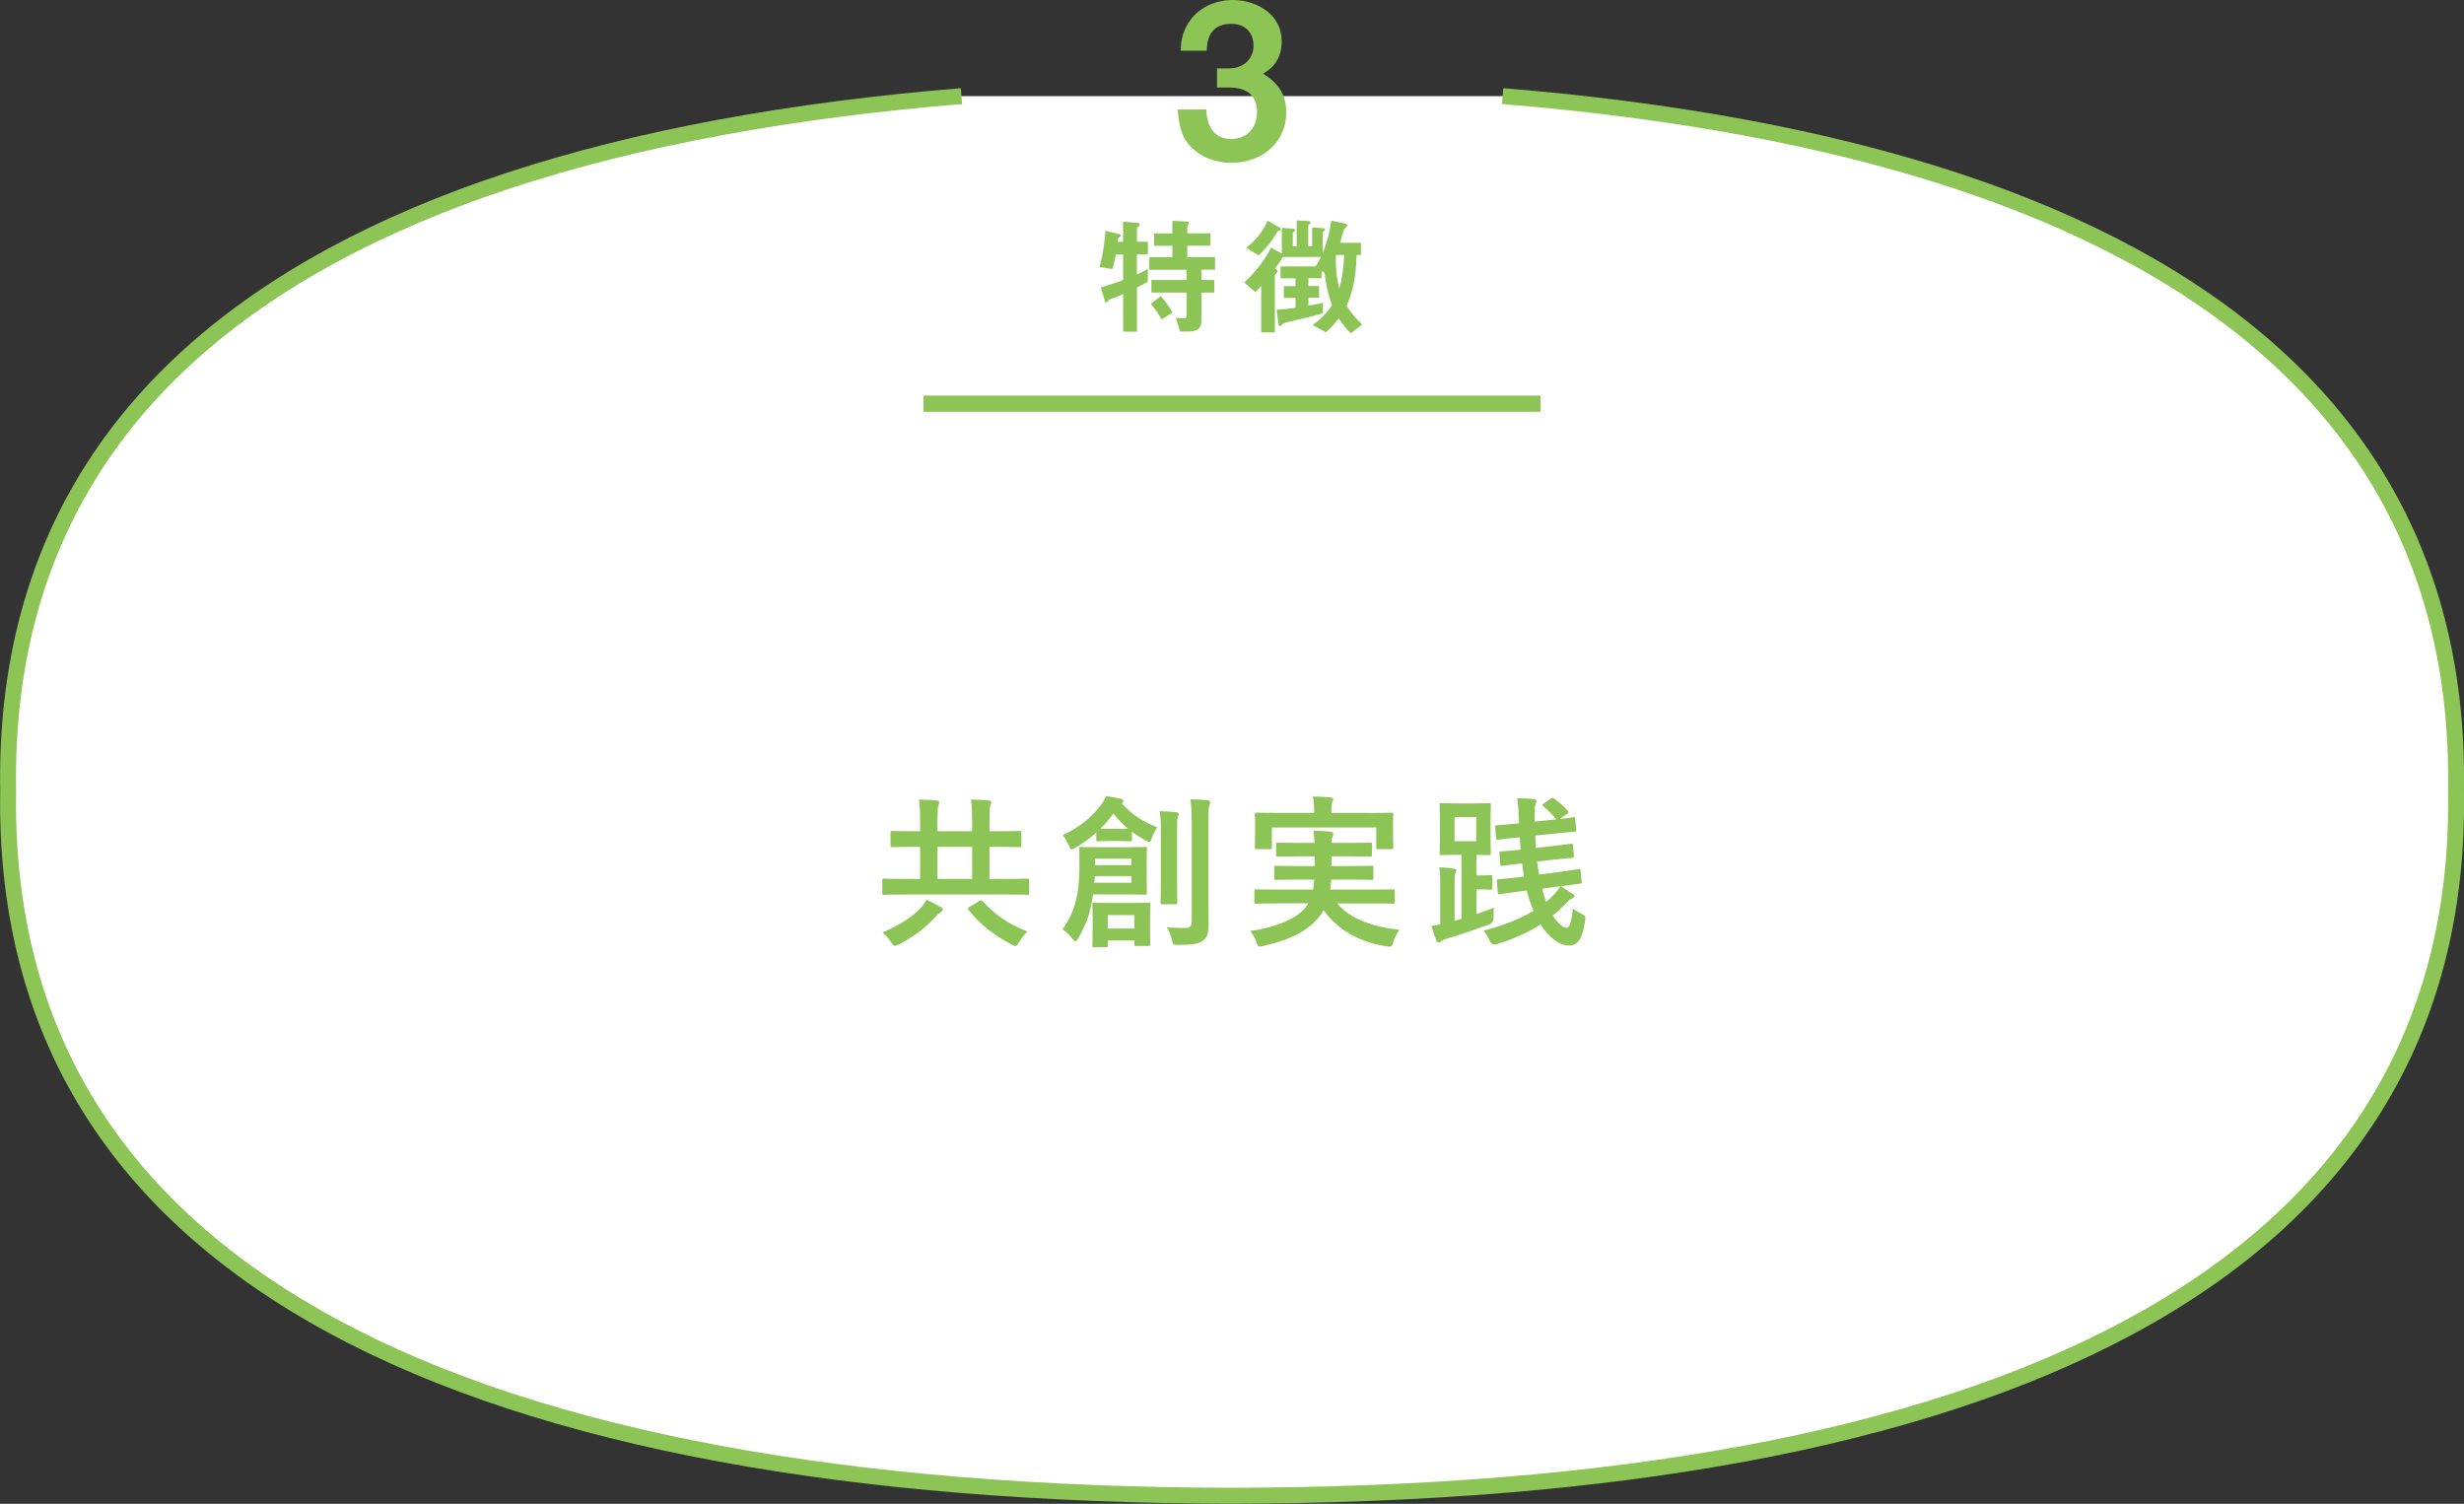 <?xml version="1.0" encoding="UTF-8"?>
<svg id="_レイヤー_2" data-name="レイヤー 2" xmlns="http://www.w3.org/2000/svg" viewBox="0 0 329.71 201.23">
  <rect x="0" y="0" width="329.71" height="201.23" fill="#333333" stroke="none"/>
  <defs>
    <style>
      .cls-1 {
        fill: #8cc456;
      }

      .cls-2 {
        fill: #fff;
        stroke-width: 2.13px;
      }

      .cls-2, .cls-3 {
        stroke: #8cc456;
        stroke-miterlimit: 10;
      }

      .cls-3 {
        fill: none;
        stroke-width: 2.17px;
      }
    </style>
  </defs>
  <g id="_レイヤー_1-2" data-name="レイヤー 1">
    <g>
      <path class="cls-2" d="M128.66,12.86c-11.44.93-22.23,2.33-32.33,4.2-10.1,1.87-19.5,4.22-28.15,7.06s-16.55,6.18-23.65,10.02c-7.1,3.85-13.4,8.2-18.85,13.08-5.45,4.88-10.04,10.29-13.73,16.24-3.69,5.95-6.47,12.44-8.3,19.49-1.83,7.05-2.7,14.66-2.56,22.84-.14,8.18.74,15.79,2.56,22.84,1.83,7.05,4.61,13.54,8.3,19.49,3.69,5.95,8.28,11.36,13.73,16.24,5.45,4.88,11.75,9.24,18.85,13.08,7.1,3.85,15,7.18,23.65,10.02s18.05,5.19,28.15,7.06c10.1,1.87,20.89,3.27,32.33,4.2,11.44.93,23.53,1.41,36.21,1.43,12.68-.03,24.76-.5,36.2-1.43,11.44-.93,22.23-2.33,32.33-4.2,10.1-1.87,19.5-4.22,28.15-7.06,8.65-2.84,16.55-6.18,23.65-10.02,7.1-3.85,13.4-8.2,18.85-13.08s10.04-10.29,13.73-16.24,6.47-12.44,8.3-19.49,2.7-14.66,2.56-22.84h0c.14-8.18-.74-15.79-2.56-22.84-1.83-7.05-4.61-13.54-8.3-19.49-3.69-5.95-8.28-11.36-13.73-16.24-5.45-4.88-11.75-9.24-18.85-13.08-7.1-3.85-15-7.18-23.65-10.02-8.65-2.84-18.05-5.19-28.15-7.06-10.1-1.87-20.89-3.27-32.33-4.2"/>
      <g>
        <path class="cls-1" d="M121.03,119.7c-1.94,0-2.62.04-2.75.04-.2,0-.22-.02-.22-.24v-1.69c0-.22.02-.24.22-.24.13,0,.81.04,2.75.04h2.09v-4.29h-.77c-2.09,0-2.82.04-2.95.04-.22,0-.24-.02-.24-.26v-1.69c0-.2.02-.22.24-.22.13,0,.86.04,2.95.04h.77v-1.12c0-1.28-.02-2.13-.15-3.12.84.02,1.61.04,2.38.13.22.02.33.13.33.24,0,.2-.09.37-.15.57s-.09.73-.09,2.18v1.12h4.64v-1.12c0-1.28-.02-2.13-.15-3.12.84.02,1.58.04,2.38.13.22.02.33.13.33.24,0,.2-.09.37-.15.57-.07.2-.09.73-.09,2.18v1.12h1.08c2.09,0,2.82-.04,2.95-.04.22,0,.24.02.24.22v1.69c0,.24-.02.26-.24.26-.13,0-.86-.04-2.95-.04h-1.08v4.29h2.35c1.94,0,2.6-.04,2.73-.04.22,0,.24.02.24.24v1.69c0,.22-.02.24-.24.24-.13,0-.79-.04-2.73-.04h-13.71ZM125.87,121.35c.2.11.29.2.29.33,0,.18-.13.29-.33.4-.18.11-.4.31-.66.59-1.25,1.47-2.95,2.68-4.91,3.72-.24.11-.4.18-.51.18-.18,0-.26-.13-.51-.48-.33-.53-.79-1.03-1.17-1.32,2.27-.9,4.05-2.16,4.99-3.12.48-.51.7-.84.9-1.25.66.29,1.36.64,1.89.97ZM130.08,117.61v-4.29h-4.64v4.29h4.64ZM131.07,120.56c.2-.13.26-.13.44.04,1.52,1.67,3.32,3.04,5.98,4.05-.35.33-.79.86-1.12,1.41-.22.37-.31.53-.48.53-.11,0-.24-.07-.48-.18-2.46-1.28-4.27-2.73-5.81-4.66-.15-.22-.11-.26.15-.42l1.32-.77Z"/>
        <path class="cls-1" d="M146.27,119.68c-.13.86-.29,1.67-.48,2.4-.33,1.23-.9,2.42-1.52,3.48-.15.26-.26.4-.37.4s-.22-.13-.44-.4c-.42-.53-.84-.92-1.28-1.21.92-1.3,1.45-2.49,1.78-3.81.31-1.14.48-2.64.48-4.51,0-1.61-.02-2.22-.02-2.46,0-.22.02-.24.22-.24.13,0,.75.04,2.53.04h3.56c1.78,0,2.4-.04,2.51-.04.22,0,.24.02.24.24,0,.13-.04.57-.04,1.78v2.38c0,1.17.04,1.63.04,1.76,0,.22-.02.24-.24.24-.11,0-.73-.04-2.51-.04h-4.47ZM146.69,111.41c-.9.79-1.85,1.5-2.79,2.02-.24.13-.4.22-.51.22-.15,0-.22-.18-.37-.51-.26-.64-.53-1.03-.81-1.39,2.29-1.06,4-2.51,5.15-4.09.29-.4.48-.73.64-1.14.73.11,1.32.22,2.02.37.18.04.29.11.29.29,0,.11-.07.2-.22.29,1.47,1.65,2.75,2.38,4.77,3.26-.31.42-.55.9-.73,1.41-.13.37-.2.53-.33.53-.11,0-.24-.07-.48-.2-.66-.35-1.28-.75-1.85-1.19v1.06c0,.22-.02.24-.24.24-.13,0-.4-.04-1.5-.04h-1.28c-1.08,0-1.36.04-1.5.04-.24,0-.26-.02-.26-.24v-.92ZM153.88,123.79c0,1.91.04,2.44.04,2.57,0,.2-.02.22-.24.22h-1.65c-.22,0-.24-.02-.24-.22v-.51h-3.56v.66c0,.22-.02.24-.24.24h-1.58c-.22,0-.24-.02-.24-.24,0-.13.04-.64.04-2.6v-1.25c0-1.01-.04-1.47-.04-1.63,0-.22.02-.24.24-.24.15,0,.66.04,2.31.04h2.66c1.63,0,2.16-.04,2.31-.04.22,0,.24.02.24.24,0,.15-.04.59-.04,1.36v1.39ZM151.39,117.24h-4.88l-.07.88h4.95v-.88ZM146.53,114.91v.86h4.86v-.86h-4.86ZM149.72,110.9c.68,0,1.03,0,1.23-.02-.7-.57-1.34-1.23-1.96-2-.53.7-1.1,1.39-1.74,2,.22.02.57.02,1.19.02h1.28ZM148.23,122.45v1.8h3.56v-1.8h-3.56ZM155.33,111.8c0-1.45,0-2.22-.15-3.26.79.02,1.47.07,2.24.15.2.02.29.11.29.24,0,.15-.09.33-.13.48-.07.31-.07.75-.07,2.35v6.07c0,1.87.02,2.77.02,2.91,0,.24-.02.26-.22.26h-1.8c-.2,0-.22-.02-.22-.26,0-.13.04-1.03.04-2.91v-6.05ZM161.69,119.35c0,1.54.04,3.28.04,4.38s-.15,1.72-.79,2.16c-.62.4-1.25.55-3.32.55-.66,0-.66-.02-.81-.7-.15-.64-.4-1.25-.7-1.67.88.09,1.5.11,2.38.11.7,0,.97-.18.97-.88v-13.2c0-1.43-.02-2.11-.18-3.15.81.02,1.56.07,2.33.15.22.02.33.13.33.24,0,.2-.07.33-.11.48-.13.26-.13.73-.13,2.22v9.31Z"/>
        <path class="cls-1" d="M170.93,120.89c-2.02,0-2.71.04-2.84.04-.22,0-.24-.02-.24-.24v-1.43c0-.24.02-.26.24-.26.13,0,.81.04,2.84.04h4.77c.09-.42.13-.86.15-1.34h-2.11c-2.11,0-2.86.04-2.99.04-.22,0-.24-.02-.24-.24v-1.39c0-.24.02-.26.24-.26.13,0,.88.04,2.99.04h2.18v-1.3h-2.02c-2.05,0-2.77.04-2.9.04-.22,0-.24-.02-.24-.26v-1.36c0-.24.02-.26.24-.26.13,0,.86.04,2.9.04h2c-.02-.68-.09-1.21-.13-1.63.73.02,1.58.04,2.24.13.26.04.4.13.4.29,0,.13-.07.31-.13.46-.07.15-.11.33-.11.75h2.27c2.02,0,2.75-.04,2.88-.04.24,0,.26.02.26.26v1.36c0,.24-.02.26-.26.26-.13,0-.86-.04-2.88-.04h-2.27v1.3h2.38c2.13,0,2.84-.04,2.97-.04.24,0,.26.02.26.26v1.39c0,.22-.02.24-.26.24-.13,0-.84-.04-2.97-.04h-2.42c-.02.48-.09.92-.13,1.34h5.54c2.02,0,2.71-.04,2.84-.04.24,0,.26.02.26.26v1.43c0,.22-.02.24-.26.24-.13,0-.81-.04-2.84-.04h-4.6c1.76,2.11,4.69,3.12,8.32,3.54-.33.42-.66,1.06-.84,1.65-.13.46-.2.59-.44.59-.11,0-.26,0-.48-.04-3.54-.59-6.36-2.05-8.38-4.82-.15.26-.33.53-.53.77-1.56,2.02-3.98,3.19-7.53,4-.22.04-.42.09-.51.09-.18,0-.26-.15-.42-.59-.2-.62-.55-1.14-.84-1.5,3.7-.53,6.47-1.78,7.57-3.37l.2-.33h-4.14ZM183.3,108.79c2.05,0,2.77-.04,2.9-.04.22,0,.24.02.24.24,0,.11-.04.51-.04,1.1v.92c0,1.91.04,2.27.04,2.38,0,.22-.02.24-.24.24h-1.8c-.22,0-.24-.02-.24-.24v-2.66h-13.97v2.66c0,.22-.02.24-.26.24h-1.78c-.22,0-.24-.02-.24-.24,0-.11.04-.46.04-2.38v-.75c0-.77-.04-1.17-.04-1.28,0-.22.02-.24.24-.24.15,0,.88.04,2.9.04h4.8v-.11c0-.95-.04-1.54-.18-2.09.81.02,1.63.07,2.38.13.24.02.35.11.35.2,0,.15-.07.26-.13.44-.07.18-.11.46-.11,1.32v.11h5.15Z"/>
        <path class="cls-1" d="M197.55,122.32c.75-.26,1.54-.55,2.33-.86-.02.37-.02.84-.02,1.28q.04.7-.59.95c-1.85.7-3.74,1.34-5.61,1.89-.37.11-.64.24-.75.33-.11.09-.24.2-.37.2-.18,0-.26-.09-.35-.26-.26-.68-.46-1.32-.64-1.94.37-.04.77-.11,1.17-.22v-5.57c0-.97-.02-1.45-.13-2.07.73.04,1.52.11,1.98.2.2.04.31.09.31.22,0,.15-.07.26-.13.4-.09.15-.11.51-.11,1.32v5.02l.92-.26v-8.56h-.62c-1.45,0-1.91.04-2.07.04-.22,0-.24-.02-.24-.24,0-.15.04-.68.04-1.91v-2.66c0-1.23-.04-1.76-.04-1.91,0-.22.02-.24.24-.24.15,0,.62.04,2.07.04h2.22c1.47,0,1.94-.04,2.09-.04.22,0,.24.02.24.24,0,.15-.04.68-.04,1.91v2.66c0,1.23.04,1.76.04,1.91,0,.22-.02.24-.24.24-.15,0-.55-.02-1.69-.04v2.75h.59c.84,0,1.14-.04,1.28-.04.24,0,.26.02.26.24v1.47c0,.22-.02.24-.26.24-.13,0-.44-.04-1.28-.04h-.59v3.32ZM197.53,109.34h-2.9v3.23h2.9v-3.23ZM211.65,117.99c.02.22,0,.24-.22.26-.22.02-.9.09-2.6.35.55.31,1.14.68,1.58.99.2.13.26.22.26.33,0,.13-.07.22-.26.29-.24.09-.44.24-.73.53-.62.66-1.25,1.25-1.91,1.78.68,1.03,1.43,1.63,1.85,1.63.46,0,.7-1.01.84-2.62.35.31.66.51,1.12.73.62.33.62.35.51,1.03-.33,2.2-.88,3.23-2.11,3.23-1.39,0-2.75-1.14-3.83-2.82-1.76,1.14-3.7,1.98-5.87,2.64q-.66.18-.95-.46c-.22-.51-.51-.99-.84-1.34,2.53-.66,4.82-1.52,6.71-2.66-.11-.24-.2-.48-.29-.73-.24-.62-.44-1.28-.62-1.98l-.81.09-2.77.4c-.24.02-.26,0-.29-.22l-.13-1.54c-.02-.2,0-.22.24-.24.24-.02.9-.07,2.77-.29l.62-.07c-.09-.57-.18-1.17-.24-1.76h-.07l-2.6.31c-.22.02-.24,0-.26-.22l-.11-1.45c-.02-.22,0-.24.2-.26.29-.02.88-.04,2.64-.22-.04-.55-.09-1.1-.11-1.67l-.18.02c-1.87.18-2.53.29-2.73.31-.22.02-.24,0-.26-.22l-.13-1.45c-.02-.24,0-.24.24-.26.26-.02.88-.04,2.75-.24l.2-.02v-.2c-.07-1.47-.09-2.11-.24-3.15.79,0,1.45.02,2.22.11.22.02.35.15.35.26,0,.2-.07.31-.13.46-.11.26-.13.77-.09,2.24v.04l2.42-.24.46-.04-.07-.09c-.48-.59-1.06-1.17-1.63-1.63-.11-.09-.15-.13-.15-.2s.07-.13.2-.22l.92-.64c.22-.13.29-.13.46-.02.59.44,1.21.99,1.83,1.65.13.15.13.24-.11.4l-1.03.7c1.17-.13,1.67-.2,1.87-.24.22-.02.22,0,.24.24l.13,1.43c.02.22,0,.24-.22.26-.24.02-.95.07-2.79.26l-2.46.26c.02.55.04,1.1.09,1.65l2.07-.24c1.78-.2,2.4-.29,2.62-.31.22-.02.24-.02.26.2l.13,1.39c.02.22,0,.26-.22.29-.24.02-.9.07-2.68.26l-2.02.24c.07.59.15,1.17.26,1.74l2.51-.33c1.87-.24,2.6-.4,2.79-.42.18-.02.22,0,.24.22l.15,1.47ZM206.88,120.69c.44-.35.84-.73,1.21-1.14.24-.29.48-.59.68-.95l-2.42.31c.11.44.22.86.37,1.28l.15.51Z"/>
      </g>
      <g>
        <path class="cls-1" d="M152.14,38.48v5.9h-1.85v-5.03c-.51.21-1.15.49-1.33.54-.23.07-.56.19-.63.3-.14.19-.19.28-.31.28-.09,0-.14-.07-.16-.14l-.56-1.87c1.17-.33,2.04-.63,2.99-.98v-3.42h-.98c-.23,1.24-.35,1.62-.47,1.94l-1.73-.26c.54-1.82.73-3.72.82-4.85l1.9.45c.09.02.17.09.17.17s-.07.14-.28.26c-.1.09-.12.14-.17.59h.73v-2.71l2.02.19c.12.02.23.1.23.24,0,.07-.07.17-.14.21-.12.1-.26.21-.26.33v1.73h1.47v1.69h-1.47v2.69c.66-.3,1.05-.51,1.47-.75v1.71c-.52.33-.89.51-1.47.77ZM160.77,36.1v1.36h1.71v1.69h-1.71v3.58c0,1.19-.38,1.64-1.96,1.64h-.89l-.59-1.85c.54.05.89.07,1.06.07.28,0,.38-.09.38-.35v-3.09h-4.7v-1.69h4.7v-1.36h-4.98v-1.69h3.09v-1.52h-2.44v-1.66h2.44v-1.69l2.06.12c.09,0,.17.07.17.16,0,.07-.03.14-.07.17-.09.09-.17.19-.17.31v.92h3.09v1.66h-3.09v1.52h3.72v1.69h-1.83ZM155.44,42.75c-.66-1.19-1.17-1.76-1.47-2.09l1.36-1.03c.73.8,1.24,1.61,1.57,2.18l-1.47.94Z"/>
        <path class="cls-1" d="M180.76,44.59c-.61-.58-1.03-1.12-1.62-1.97-.61.77-1.05,1.26-1.73,1.85l-1.75-.98c1.06-.79,1.83-1.5,2.58-2.67-.66-1.8-.84-3.09-1-4.31l-.4-.26v.98h-1.76v1.05h1.43v1.57h-1.43v1.05c.87-.14,1.29-.23,1.96-.38l-.03,1.4c-1.52.44-3.14.82-4.73,1.19-.58.14-.59.16-.68.28-.17.21-.21.25-.31.25s-.19-.07-.23-.37l-.23-1.82c1.01-.07,1.55-.14,2.53-.26v-1.33h-1.57v-1.57h1.57v-1.05h-2.01v-1.59h4.7c.19-.3.26-.42.72-1.26h-5.13c-.42.75-.73,1.17-1.05,1.57.1.03.38.12.38.31,0,.09-.05.16-.17.28-.19.17-.21.25-.21.33v7.59h-1.83v-6.23c-.26.33-.44.52-.8.84l-1.47-1.29c1.83-1.66,2.97-3.42,3.58-4.64l1.45.77v-3.42l1.47.09c.1,0,.31.04.31.19,0,.09-.07.14-.1.17-.19.17-.21.19-.21.28v1.73h.52v-3.47l1.55.09c.07,0,.31.02.31.19,0,.09-.07.16-.1.17-.19.17-.21.17-.21.28v2.74h.52v-2.53l1.41.09c.09,0,.3.03.3.19,0,.09-.05.12-.1.17-.17.16-.19.17-.19.28v2.69c.38-.98.84-2.22,1.15-4.33l1.78.38c.14.04.35.1.35.24,0,.09-.04.16-.09.21-.03.03-.24.21-.3.26-.07.09-.47,1.57-.56,1.87h2.78v1.64h-.58c-.1,3.11-.52,4.94-1.34,6.79.56.89,1.1,1.55,2.08,2.51l-1.5,1.17ZM171.23,30.85c-.19.05-.23.05-.28.12-.66,1.21-1.45,2.15-2.53,3.21l-1.66-1.03c1.19-.93,2.11-1.99,2.88-3.61l1.47.84c.1.05.3.16.3.3,0,.12-.1.16-.17.17ZM178.75,34.11c0,1.66.02,2.78.47,4.5.42-1.5.54-2.74.65-4.5h-1.12Z"/>
      </g>
      <path class="cls-1" d="M164.74,21.79c-2.19,0-4.06-.81-5.32-2.07-1.06-1.09-1.58-2.13-1.84-5.07h3.83c.12,2.96,1.61,3.94,3.34,3.94,2.01,0,3.45-1.38,3.45-3.57,0-2.39-1.5-3.31-3.74-3.31h-1.61v-2.56h1.61c2.01,0,3.28-1.35,3.28-3.05,0-1.04-.52-2.91-3.02-2.91-3.11,0-3.22,2.68-3.25,3.6h-3.48c.03-1.04.12-2.27,1.06-3.77,1.24-1.93,3.45-3.02,5.93-3.02,3.25,0,6.53,1.99,6.53,5.5,0,2.94-1.84,3.97-2.5,4.35,1.09.72,3.11,2.01,3.11,5.15,0,4.23-3.42,6.79-7.37,6.79Z"/>
      <line class="cls-3" x1="123.58" y1="54.02" x2="206.14" y2="54.02"/>
    </g>
  </g>
</svg>